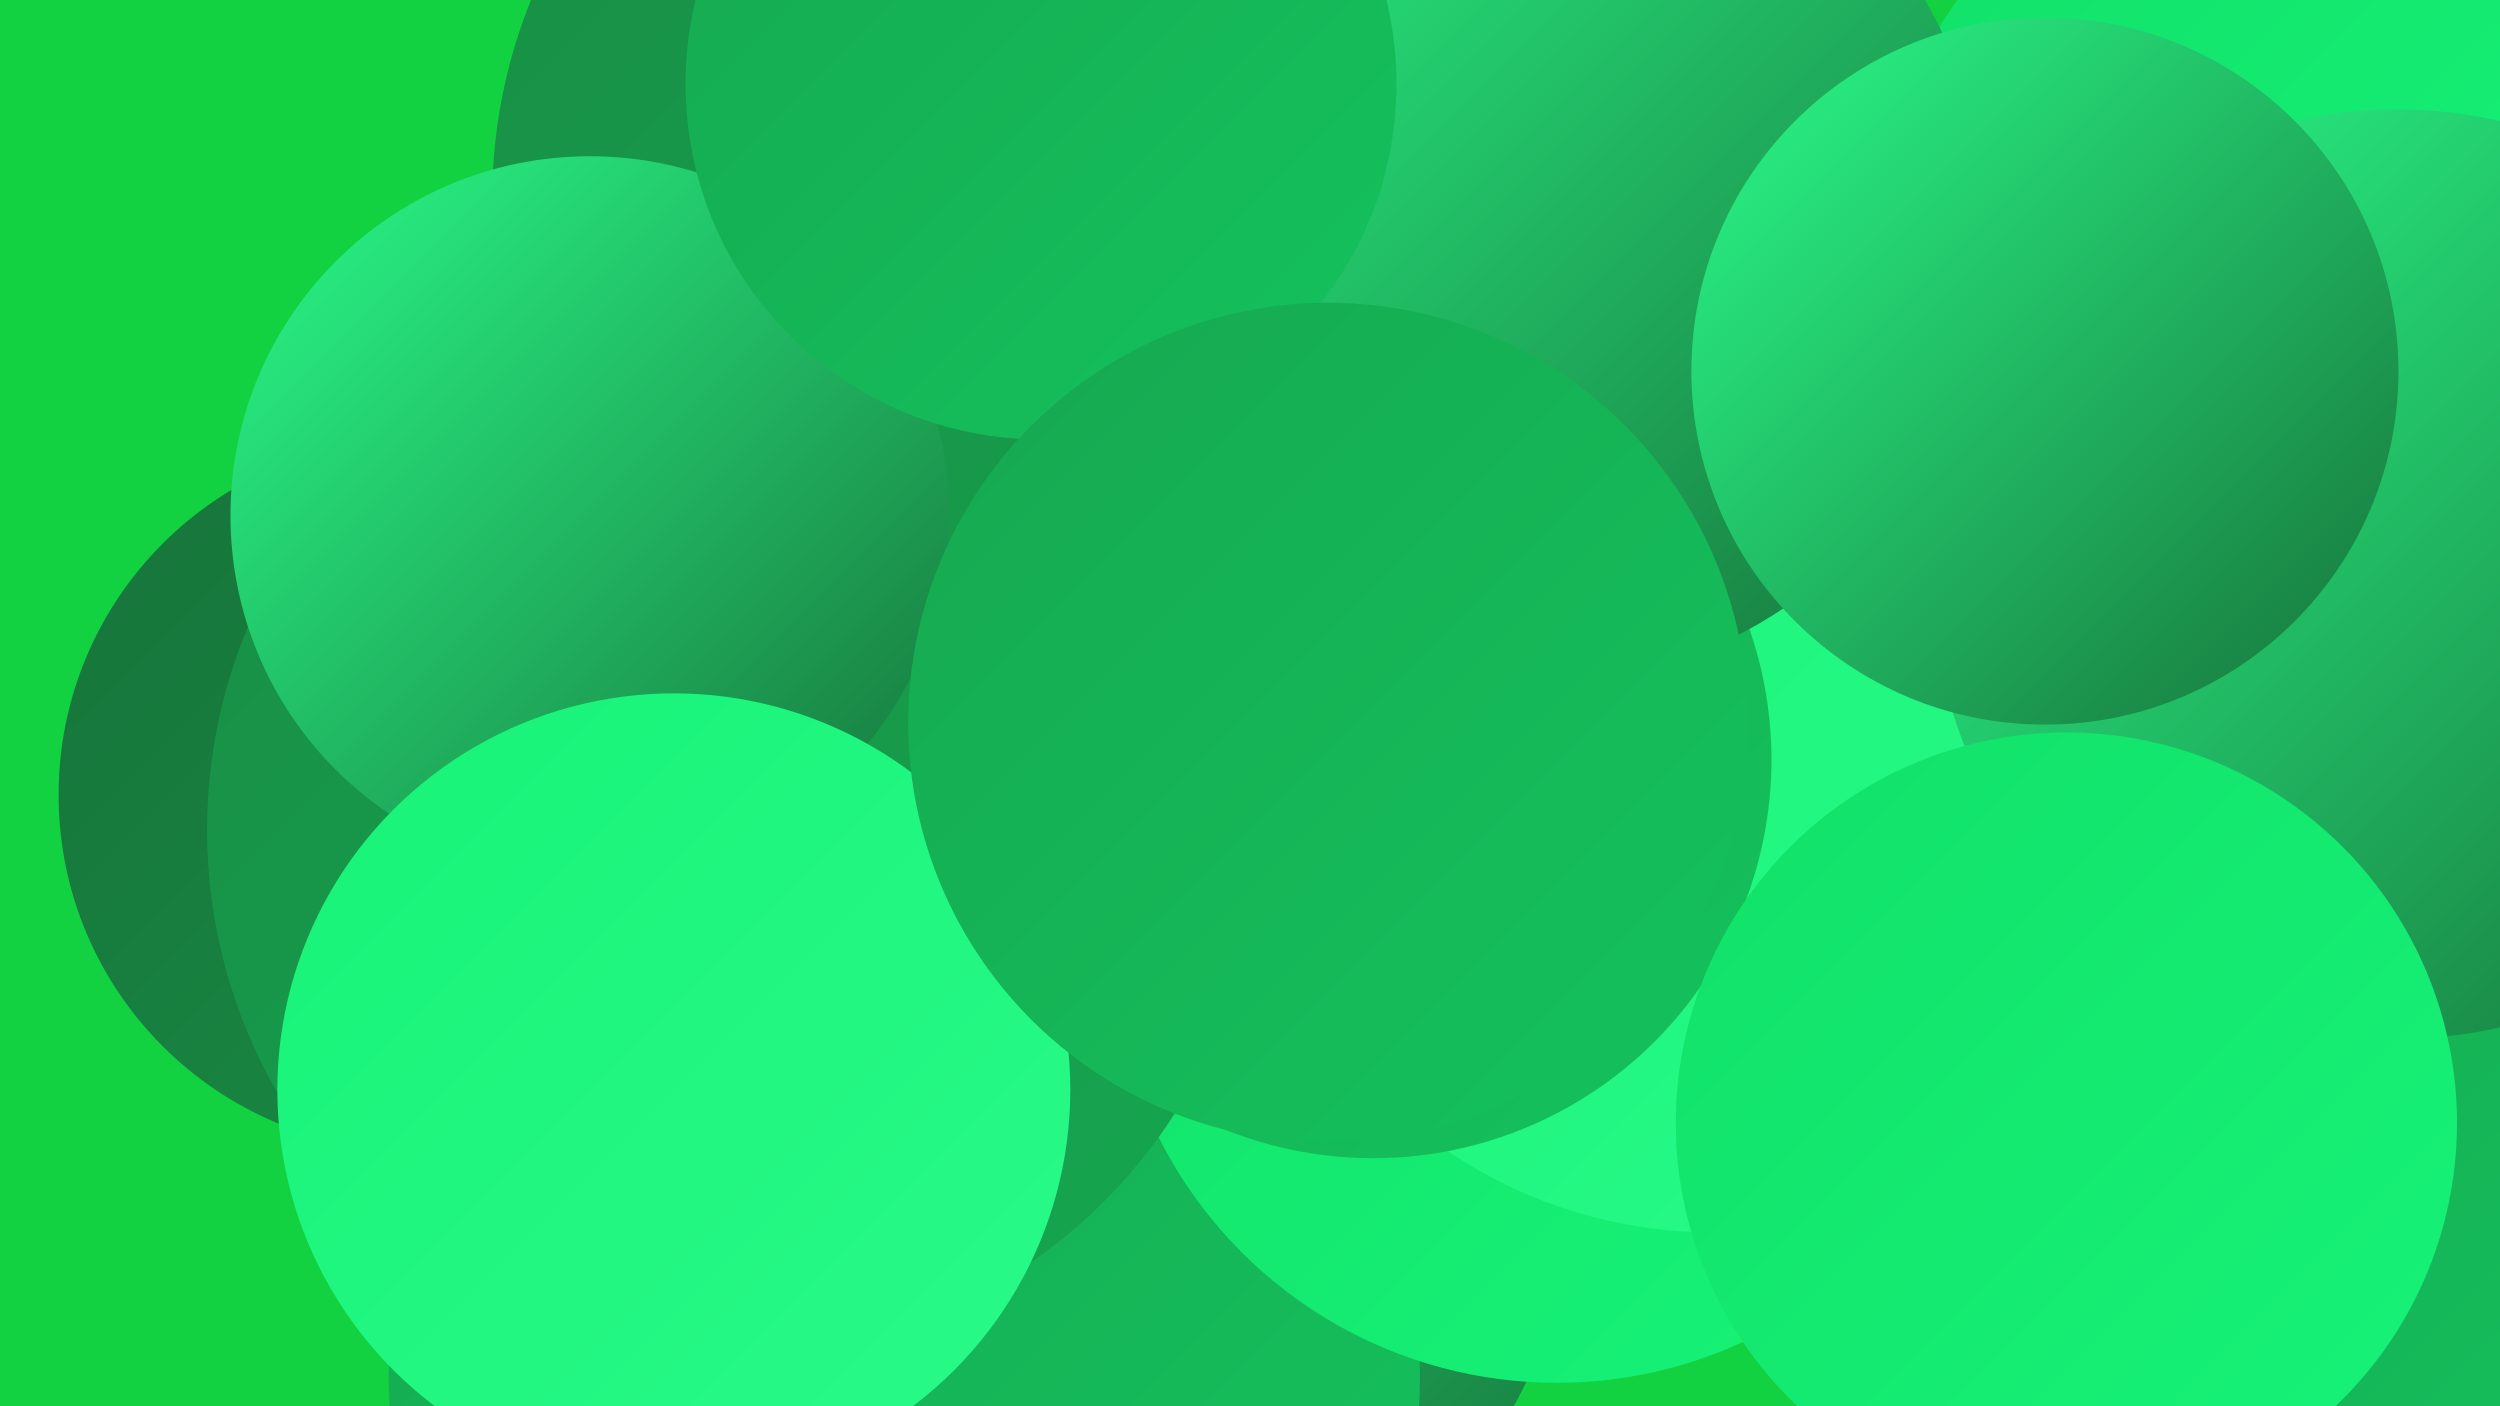 <?xml version="1.0" encoding="UTF-8"?><svg width="1280" height="720" xmlns="http://www.w3.org/2000/svg"><defs><linearGradient id="grad0" x1="0%" y1="0%" x2="100%" y2="100%"><stop offset="0%" style="stop-color:#17733a;stop-opacity:1" /><stop offset="100%" style="stop-color:#188d45;stop-opacity:1" /></linearGradient><linearGradient id="grad1" x1="0%" y1="0%" x2="100%" y2="100%"><stop offset="0%" style="stop-color:#188d45;stop-opacity:1" /><stop offset="100%" style="stop-color:#16a750;stop-opacity:1" /></linearGradient><linearGradient id="grad2" x1="0%" y1="0%" x2="100%" y2="100%"><stop offset="0%" style="stop-color:#16a750;stop-opacity:1" /><stop offset="100%" style="stop-color:#14c35d;stop-opacity:1" /></linearGradient><linearGradient id="grad3" x1="0%" y1="0%" x2="100%" y2="100%"><stop offset="0%" style="stop-color:#14c35d;stop-opacity:1" /><stop offset="100%" style="stop-color:#11e069;stop-opacity:1" /></linearGradient><linearGradient id="grad4" x1="0%" y1="0%" x2="100%" y2="100%"><stop offset="0%" style="stop-color:#11e069;stop-opacity:1" /><stop offset="100%" style="stop-color:#17f378;stop-opacity:1" /></linearGradient><linearGradient id="grad5" x1="0%" y1="0%" x2="100%" y2="100%"><stop offset="0%" style="stop-color:#17f378;stop-opacity:1" /><stop offset="100%" style="stop-color:#2afa89;stop-opacity:1" /></linearGradient><linearGradient id="grad6" x1="0%" y1="0%" x2="100%" y2="100%"><stop offset="0%" style="stop-color:#2afa89;stop-opacity:1" /><stop offset="100%" style="stop-color:#17733a;stop-opacity:1" /></linearGradient></defs><rect width="1280" height="720" fill="#13d242" /><circle cx="1147" cy="107" r="180" fill="url(#grad4)" /><circle cx="466" cy="470" r="252" fill="url(#grad3)" /><circle cx="577" cy="609" r="227" fill="url(#grad6)" /><circle cx="1203" cy="604" r="240" fill="url(#grad2)" /><circle cx="524" cy="102" r="272" fill="url(#grad1)" /><circle cx="595" cy="546" r="193" fill="url(#grad1)" /><circle cx="463" cy="705" r="264" fill="url(#grad2)" /><circle cx="797" cy="480" r="228" fill="url(#grad4)" /><circle cx="212" cy="407" r="182" fill="url(#grad0)" /><circle cx="375" cy="425" r="269" fill="url(#grad1)" /><circle cx="302" cy="264" r="184" fill="url(#grad6)" /><circle cx="877" cy="389" r="242" fill="url(#grad5)" /><circle cx="1227" cy="294" r="238" fill="url(#grad6)" /><circle cx="703" cy="389" r="204" fill="url(#grad2)" /><circle cx="783" cy="117" r="234" fill="url(#grad6)" /><circle cx="345" cy="558" r="203" fill="url(#grad5)" /><circle cx="533" cy="43" r="182" fill="url(#grad2)" /><circle cx="1058" cy="575" r="200" fill="url(#grad4)" /><circle cx="1047" cy="190" r="181" fill="url(#grad6)" /><circle cx="680" cy="370" r="215" fill="url(#grad2)" /></svg>